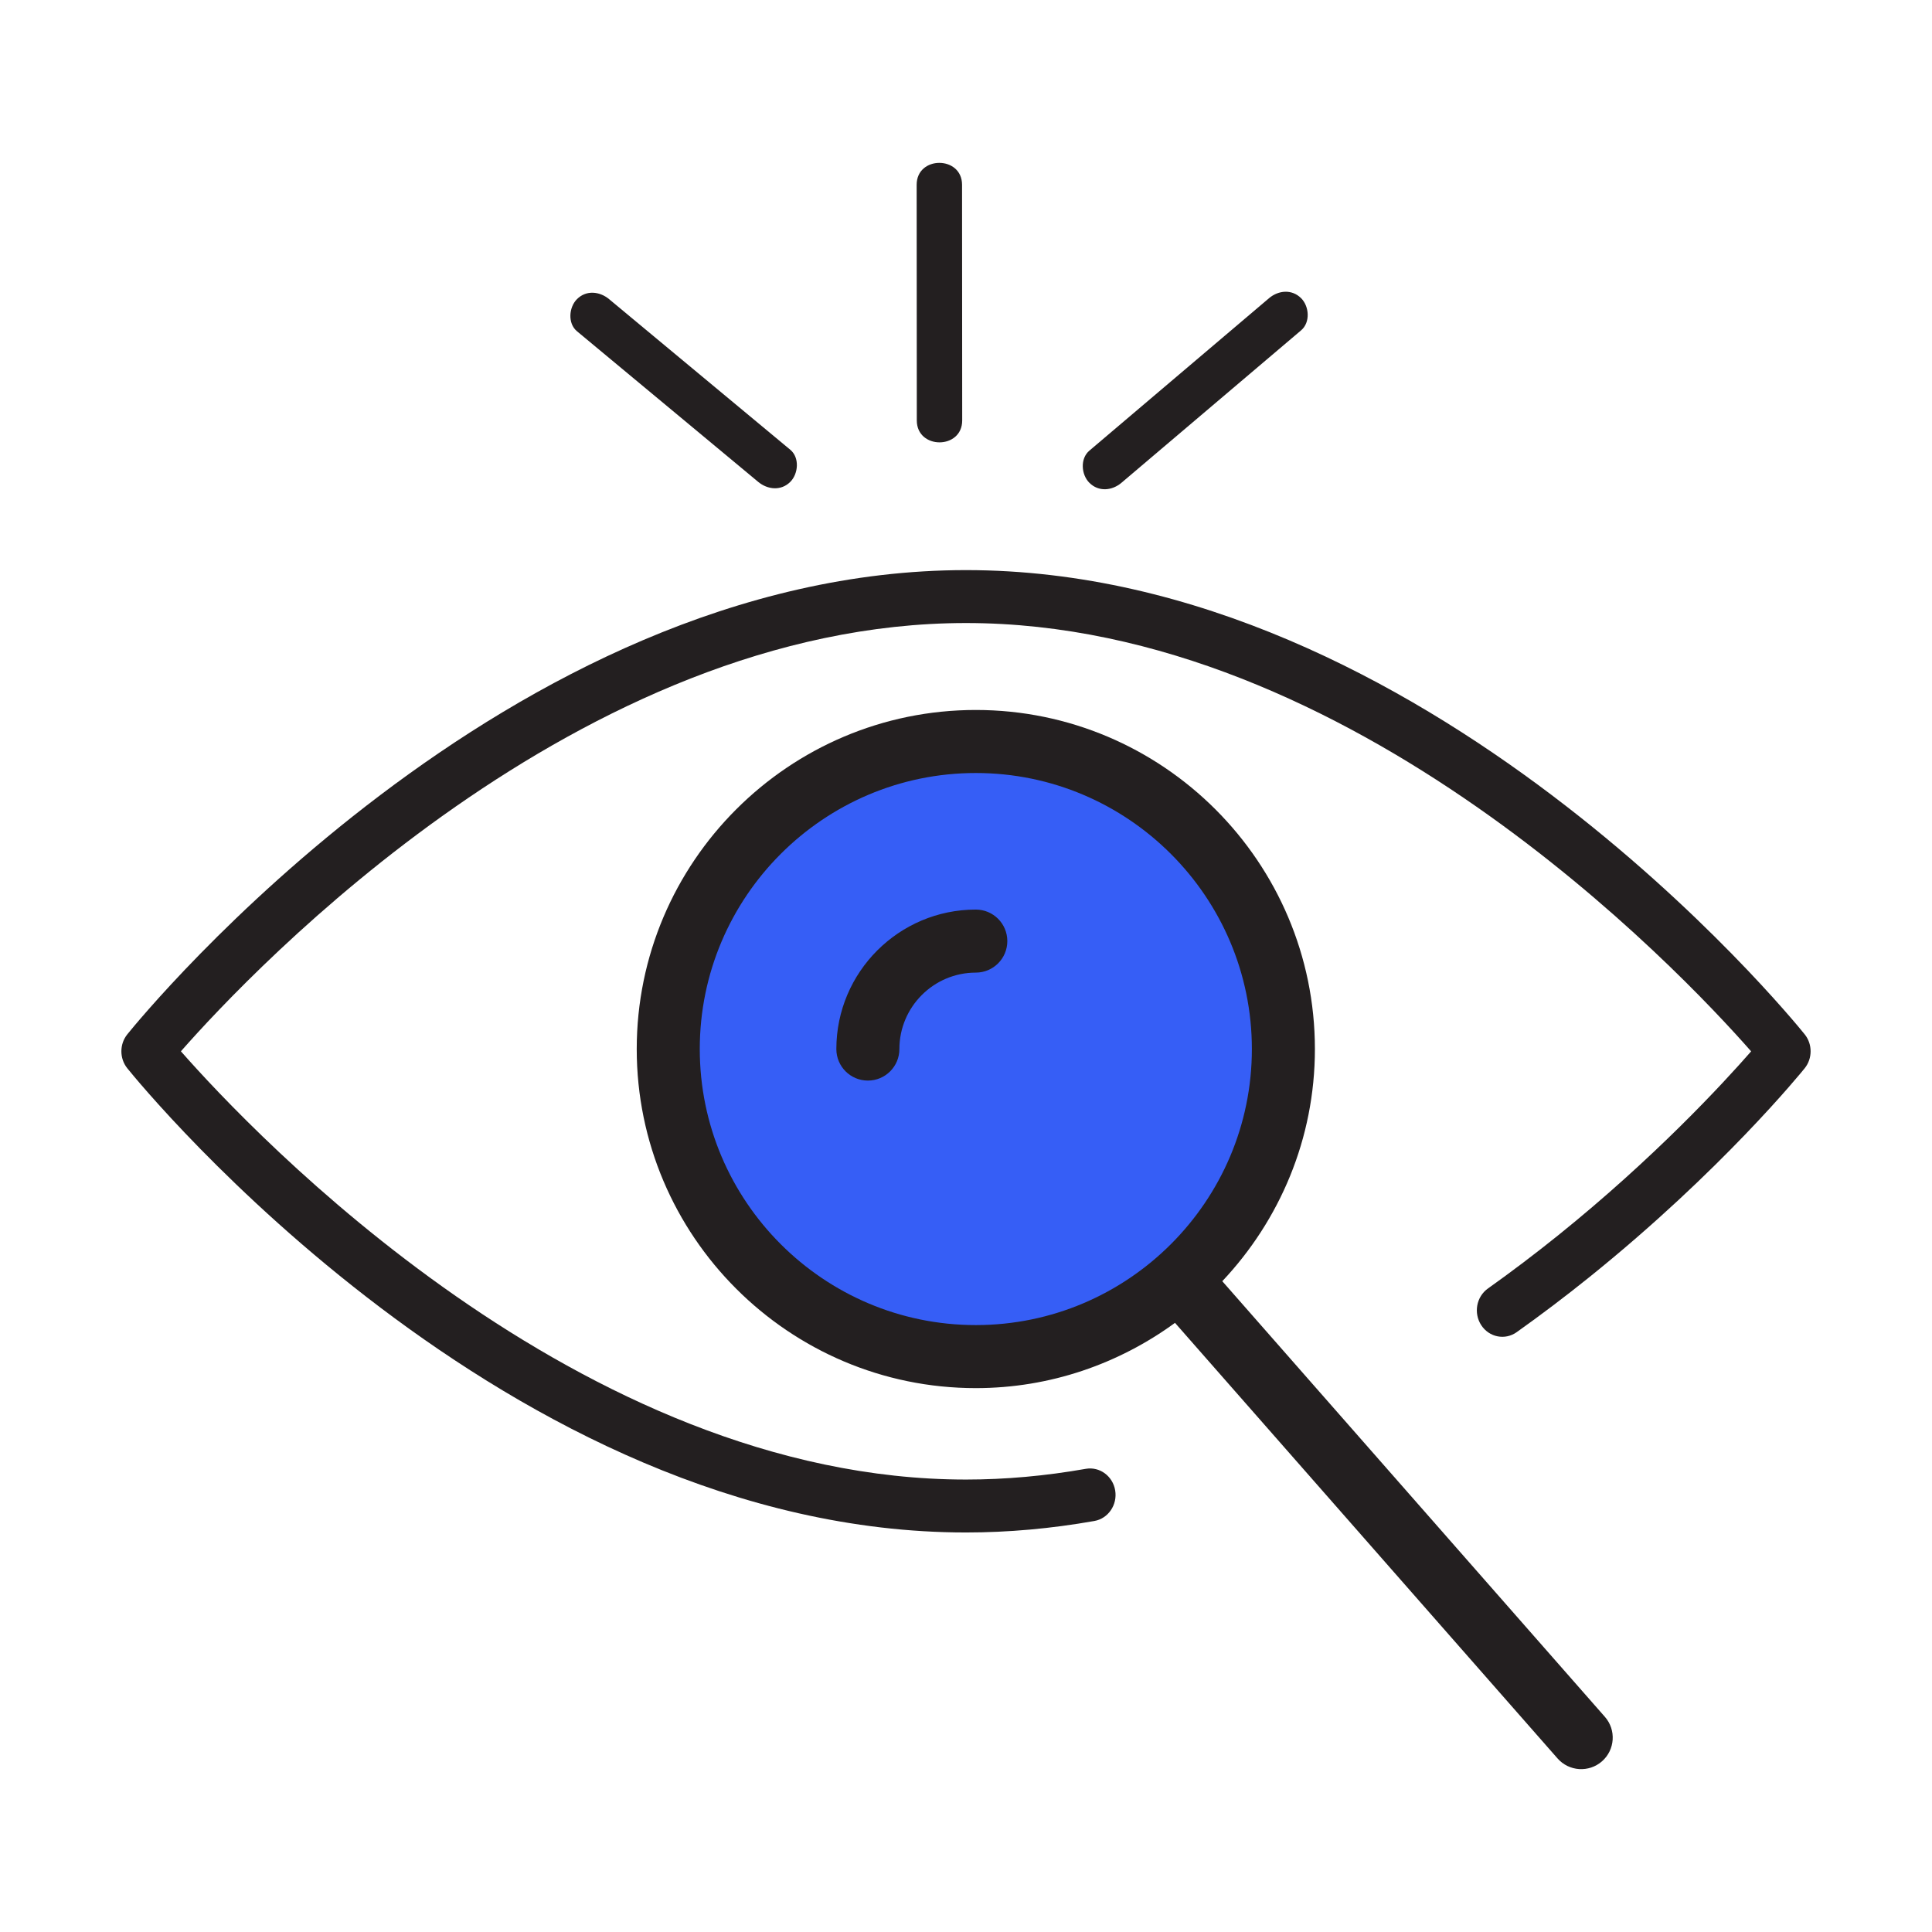 <?xml version="1.0" encoding="UTF-8"?>
<svg id="B_17_Connected_Insurer" data-name="B 17 Connected Insurer" xmlns="http://www.w3.org/2000/svg" viewBox="0 0 150 150">
  <defs>
    <style>
      .cls-1 {
        fill: #231f20;
      }

      .cls-2 {
        fill: #365ef6;
      }
    </style>
  </defs>
  <circle class="cls-2" cx="75" cy="81.447" r="23.617"/>
  <g>
    <path class="cls-1" d="M87.07,37.483c4.07-3.453,8.139-6.907,12.209-10.36.58-.492,1.16-.984,1.74-1.477.726-.616.634-1.858,0-2.493-.719-.719-1.765-.618-2.493,0-4.07,3.453-8.139,6.907-12.209,10.36l-1.74,1.477c-.726.616-.634,1.858,0,2.493.719.719,1.765.618,2.493,0h0Z"/>
    <path class="cls-1" d="M140.115,80.304c-1.187-1.472-29.476-36.041-65.115-36.041-35.636,0-63.927,34.569-65.115,36.041-.615.763-.615,1.876,0,2.639,1.187,1.472,29.479,36.038,65.115,36.038,3.271,0,6.624-.3,9.966-.892,1.077-.19,1.8-1.252,1.617-2.37s-1.206-1.867-2.281-1.68c-3.123.553-6.253.833-9.302.833-29.949,0-55.386-26.916-60.955-33.249,5.569-6.333,31.006-33.251,60.955-33.251,29.957,0,55.397,26.928,60.958,33.255-2.202,2.517-7.524,8.281-14.991,14.289-1.79,1.44-3.622,2.827-5.444,4.123-.902.641-1.131,1.919-.515,2.855.616.937,1.847,1.177,2.748.535,1.886-1.341,3.782-2.776,5.633-4.265,10.255-8.251,16.466-15.9,16.725-16.222.615-.763.615-1.875,0-2.639Z"/>
    <path class="cls-1" d="M75.761,70.619c-5.97,0-10.827,4.858-10.827,10.83,0,1.352,1.095,2.447,2.447,2.447s2.447-1.095,2.447-2.447c0-3.273,2.662-5.936,5.933-5.936,1.352,0,2.447-1.095,2.447-2.447s-1.095-2.447-2.447-2.447Z"/>
    <path class="cls-1" d="M94.899,99.471c4.444-4.715,7.19-11.047,7.19-18.022,0-14.517-11.811-26.327-26.328-26.327-14.516,0-26.325,11.81-26.325,26.327,0,14.515,11.809,26.324,26.325,26.324,5.782,0,11.117-1.896,15.466-5.067l29.699,33.816c.446.508,1.055.787,1.679.828.625.04,1.266-.157,1.774-.603,1.016-.892,1.116-2.438.224-3.453l-29.704-33.822ZM54.33,81.449c0-11.818,9.614-21.433,21.431-21.433,11.818,0,21.434,9.615,21.434,21.433,0,11.817-9.616,21.43-21.434,21.43-11.817,0-21.431-9.613-21.431-21.43Z"/>
    <path class="cls-1" d="M74.705,32.642c-.003-5.331-.006-10.661-.01-15.992-0-.767-.001-1.535-.001-2.302-.001-2.268-3.526-2.272-3.525,0,.003,5.331.006,10.661.01,15.992l.001,2.302c.001,2.268,3.526,2.272,3.525,0h0Z"/>
    <path class="cls-1" d="M44.796,25.718c4.112,3.417,8.223,6.835,12.335,10.252.578.481,1.156.961,1.734,1.442.732.608,1.776.717,2.493,0,.626-.626.736-1.881,0-2.493-4.112-3.417-8.223-6.835-12.335-10.252l-1.734-1.442c-.732-.608-1.776-.717-2.493,0-.626.626-.736,1.881,0,2.493h0Z"/>
  </g>
</svg>